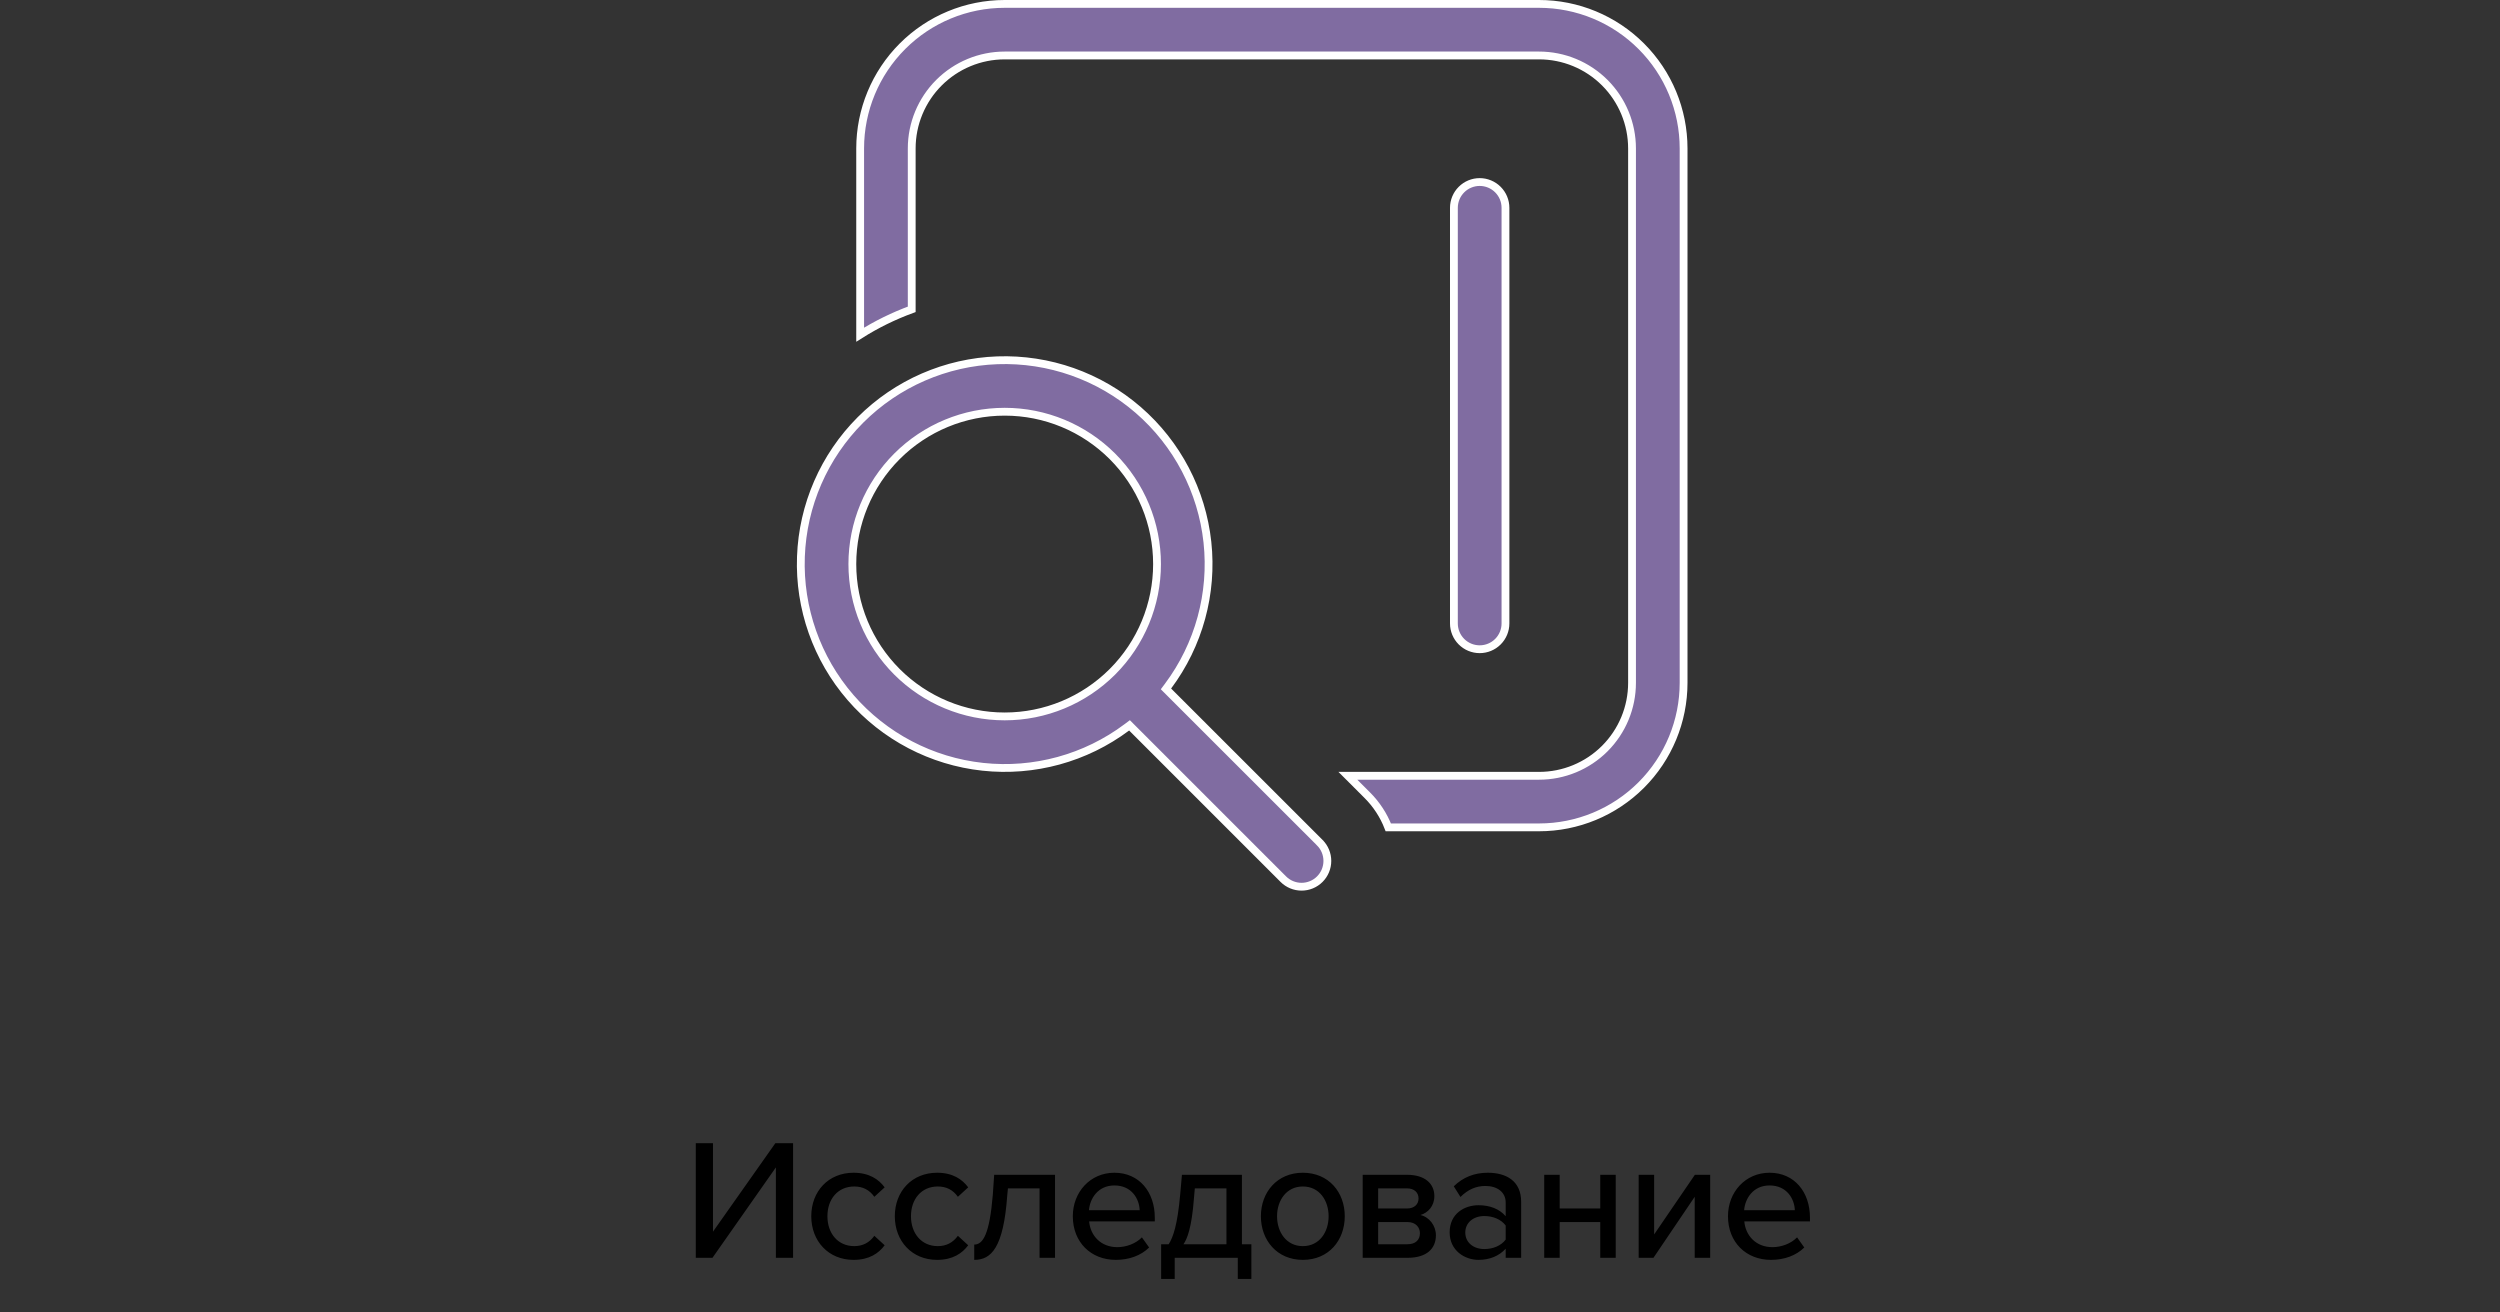 <?xml version="1.0" encoding="UTF-8"?> <svg xmlns="http://www.w3.org/2000/svg" width="320" height="168" viewBox="0 0 320 168" fill="none"><rect x="0" y="0" width="320" height="168" fill="#333333" stroke="none"/><path d="M89.061 146.326H91.261V157.656L99.247 146.326H101.513V161H99.313V149.428L91.195 161H89.061V146.326ZM103.842 155.676C103.842 152.486 106.042 150.11 109.254 150.11C111.256 150.11 112.466 150.946 113.236 151.98L111.916 153.19C111.278 152.288 110.42 151.87 109.342 151.87C107.252 151.87 105.91 153.476 105.91 155.676C105.91 157.876 107.252 159.504 109.342 159.504C110.42 159.504 111.278 159.064 111.916 158.184L113.236 159.394C112.466 160.428 111.256 161.264 109.254 161.264C106.042 161.264 103.842 158.866 103.842 155.676ZM114.536 155.676C114.536 152.486 116.736 150.11 119.948 150.11C121.95 150.11 123.16 150.946 123.93 151.98L122.61 153.19C121.972 152.288 121.114 151.87 120.036 151.87C117.946 151.87 116.604 153.476 116.604 155.676C116.604 157.876 117.946 159.504 120.036 159.504C121.114 159.504 121.972 159.064 122.61 158.184L123.93 159.394C123.16 160.428 121.95 161.264 119.948 161.264C116.736 161.264 114.536 158.866 114.536 155.676ZM124.702 159.306C125.824 159.306 126.66 157.986 127.078 152.948L127.254 150.374H135.042V161H133.062V152.112H129.014L128.926 153.036C128.442 159.724 126.88 161.264 124.702 161.264V159.306ZM137.32 155.676C137.32 152.596 139.542 150.11 142.644 150.11C145.834 150.11 147.814 152.596 147.814 155.852V156.336H139.41C139.564 158.14 140.884 159.636 143.018 159.636C144.14 159.636 145.372 159.196 146.164 158.382L147.088 159.68C146.032 160.714 144.536 161.264 142.82 161.264C139.652 161.264 137.32 159.02 137.32 155.676ZM142.644 151.738C140.51 151.738 139.498 153.454 139.388 154.906H145.878C145.834 153.498 144.888 151.738 142.644 151.738ZM148.625 159.262H149.593C150.165 158.36 150.715 156.798 151.067 152.86L151.287 150.374H158.965V159.262H160.175V163.706H158.437V161H150.363V163.706H148.625V159.262ZM152.827 153.366C152.541 157.172 151.947 158.602 151.485 159.262H156.985V152.112H152.937L152.827 153.366ZM166.762 161.264C163.462 161.264 161.394 158.756 161.394 155.676C161.394 152.618 163.462 150.11 166.762 150.11C170.084 150.11 172.13 152.618 172.13 155.676C172.13 158.756 170.084 161.264 166.762 161.264ZM166.762 159.504C168.896 159.504 170.062 157.7 170.062 155.676C170.062 153.674 168.896 151.87 166.762 151.87C164.65 151.87 163.462 153.674 163.462 155.676C163.462 157.7 164.65 159.504 166.762 159.504ZM174.424 161V150.374H180.1C182.432 150.374 183.598 151.54 183.598 153.102C183.598 154.378 182.784 155.236 181.816 155.522C182.96 155.786 183.796 156.886 183.796 158.118C183.796 159.812 182.63 161 180.166 161H174.424ZM181.574 153.41C181.574 152.64 181.024 152.112 180.1 152.112H176.404V154.686H180.1C181.046 154.686 181.574 154.136 181.574 153.41ZM181.75 157.854C181.75 157.106 181.222 156.424 180.166 156.424H176.404V159.262H180.166C181.156 159.262 181.75 158.734 181.75 157.854ZM192.727 161V159.834C191.891 160.758 190.681 161.264 189.251 161.264C187.491 161.264 185.555 160.076 185.555 157.744C185.555 155.324 187.469 154.268 189.251 154.268C190.681 154.268 191.913 154.73 192.727 155.676V153.916C192.727 152.596 191.649 151.804 190.131 151.804C188.921 151.804 187.887 152.266 186.941 153.212L186.083 151.848C187.271 150.682 188.723 150.11 190.439 150.11C192.749 150.11 194.707 151.122 194.707 153.828V161H192.727ZM192.727 158.668V156.864C192.133 156.072 191.099 155.654 189.999 155.654C188.569 155.654 187.557 156.512 187.557 157.766C187.557 159.02 188.569 159.878 189.999 159.878C191.099 159.878 192.133 159.46 192.727 158.668ZM197.66 161V150.374H199.64V154.686H204.832V150.374H206.812V161H204.832V156.424H199.64V161H197.66ZM209.75 161V150.374H211.73V158.008L216.944 150.374H218.902V161H216.922V153.19L211.642 161H209.75ZM221.181 155.676C221.181 152.596 223.403 150.11 226.505 150.11C229.695 150.11 231.675 152.596 231.675 155.852V156.336H223.271C223.425 158.14 224.745 159.636 226.879 159.636C228.001 159.636 229.233 159.196 230.025 158.382L230.949 159.68C229.893 160.714 228.397 161.264 226.681 161.264C223.513 161.264 221.181 159.02 221.181 155.676ZM226.505 151.738C224.371 151.738 223.359 153.454 223.249 154.906H229.739C229.695 153.498 228.749 151.738 226.505 151.738Z" fill="black"></path><path d="M149.502 87.832L149.243 88.178L149.549 88.484L168.937 107.864C168.937 107.865 168.937 107.865 168.937 107.865C169.555 108.484 169.903 109.324 169.902 110.2C169.901 111.076 169.553 111.916 168.933 112.534C168.314 113.153 167.473 113.501 166.598 113.5C165.722 113.499 164.882 113.151 164.263 112.531L164.263 112.531L144.883 93.151L144.577 92.844L144.23 93.104C138.946 97.055 132.36 98.859 125.8 98.151C119.239 97.443 113.19 94.276 108.87 89.288C104.551 84.3 102.28 77.861 102.517 71.266C102.753 64.672 105.479 58.411 110.145 53.745C114.81 49.079 121.071 46.354 127.665 46.117C134.259 45.881 140.699 48.151 145.687 52.471C150.675 56.791 153.841 62.84 154.549 69.401C155.257 75.962 153.454 82.547 149.502 87.832ZM110.1 19C110.1 14.094 112.049 9.388 115.519 5.919C118.988 2.449 123.693 0.5 128.6 0.5H197C201.906 0.5 206.612 2.449 210.081 5.919C213.551 9.388 215.5 14.094 215.5 19V87.401C215.5 92.308 213.551 97.013 210.081 100.483C206.612 103.952 201.906 105.902 197 105.902H177.701C177.102 104.361 176.189 102.961 175.017 101.792L172.527 99.302H197C200.156 99.302 203.183 98.048 205.415 95.816C207.646 93.584 208.9 90.557 208.9 87.401V19C208.9 15.844 207.646 12.817 205.415 10.586C203.183 8.354 200.156 7.1 197 7.1H128.6C125.444 7.1 122.417 8.354 120.185 10.586C117.954 12.817 116.7 15.844 116.7 19V39.595C114.391 40.44 112.178 41.528 110.1 42.84V19ZM114.811 85.99C118.468 89.647 123.428 91.701 128.6 91.701C133.772 91.701 138.732 89.647 142.389 85.99C146.046 82.333 148.1 77.373 148.1 72.201C148.1 67.029 146.046 62.069 142.389 58.412C138.732 54.755 133.772 52.701 128.6 52.701C123.428 52.701 118.468 54.755 114.811 58.412C111.154 62.069 109.1 67.029 109.1 72.201C109.1 77.373 111.154 82.333 114.811 85.99ZM187.067 24.267C187.685 23.648 188.525 23.3 189.4 23.3C190.275 23.3 191.115 23.648 191.733 24.267C192.352 24.886 192.7 25.725 192.7 26.6V79.801C192.7 80.676 192.352 81.516 191.733 82.135C191.115 82.754 190.275 83.101 189.4 83.101C188.525 83.101 187.685 82.754 187.067 82.135C186.448 81.516 186.1 80.676 186.1 79.801V26.6C186.1 25.725 186.448 24.886 187.067 24.267Z" fill="#806CA1" stroke="white"></path></svg> 